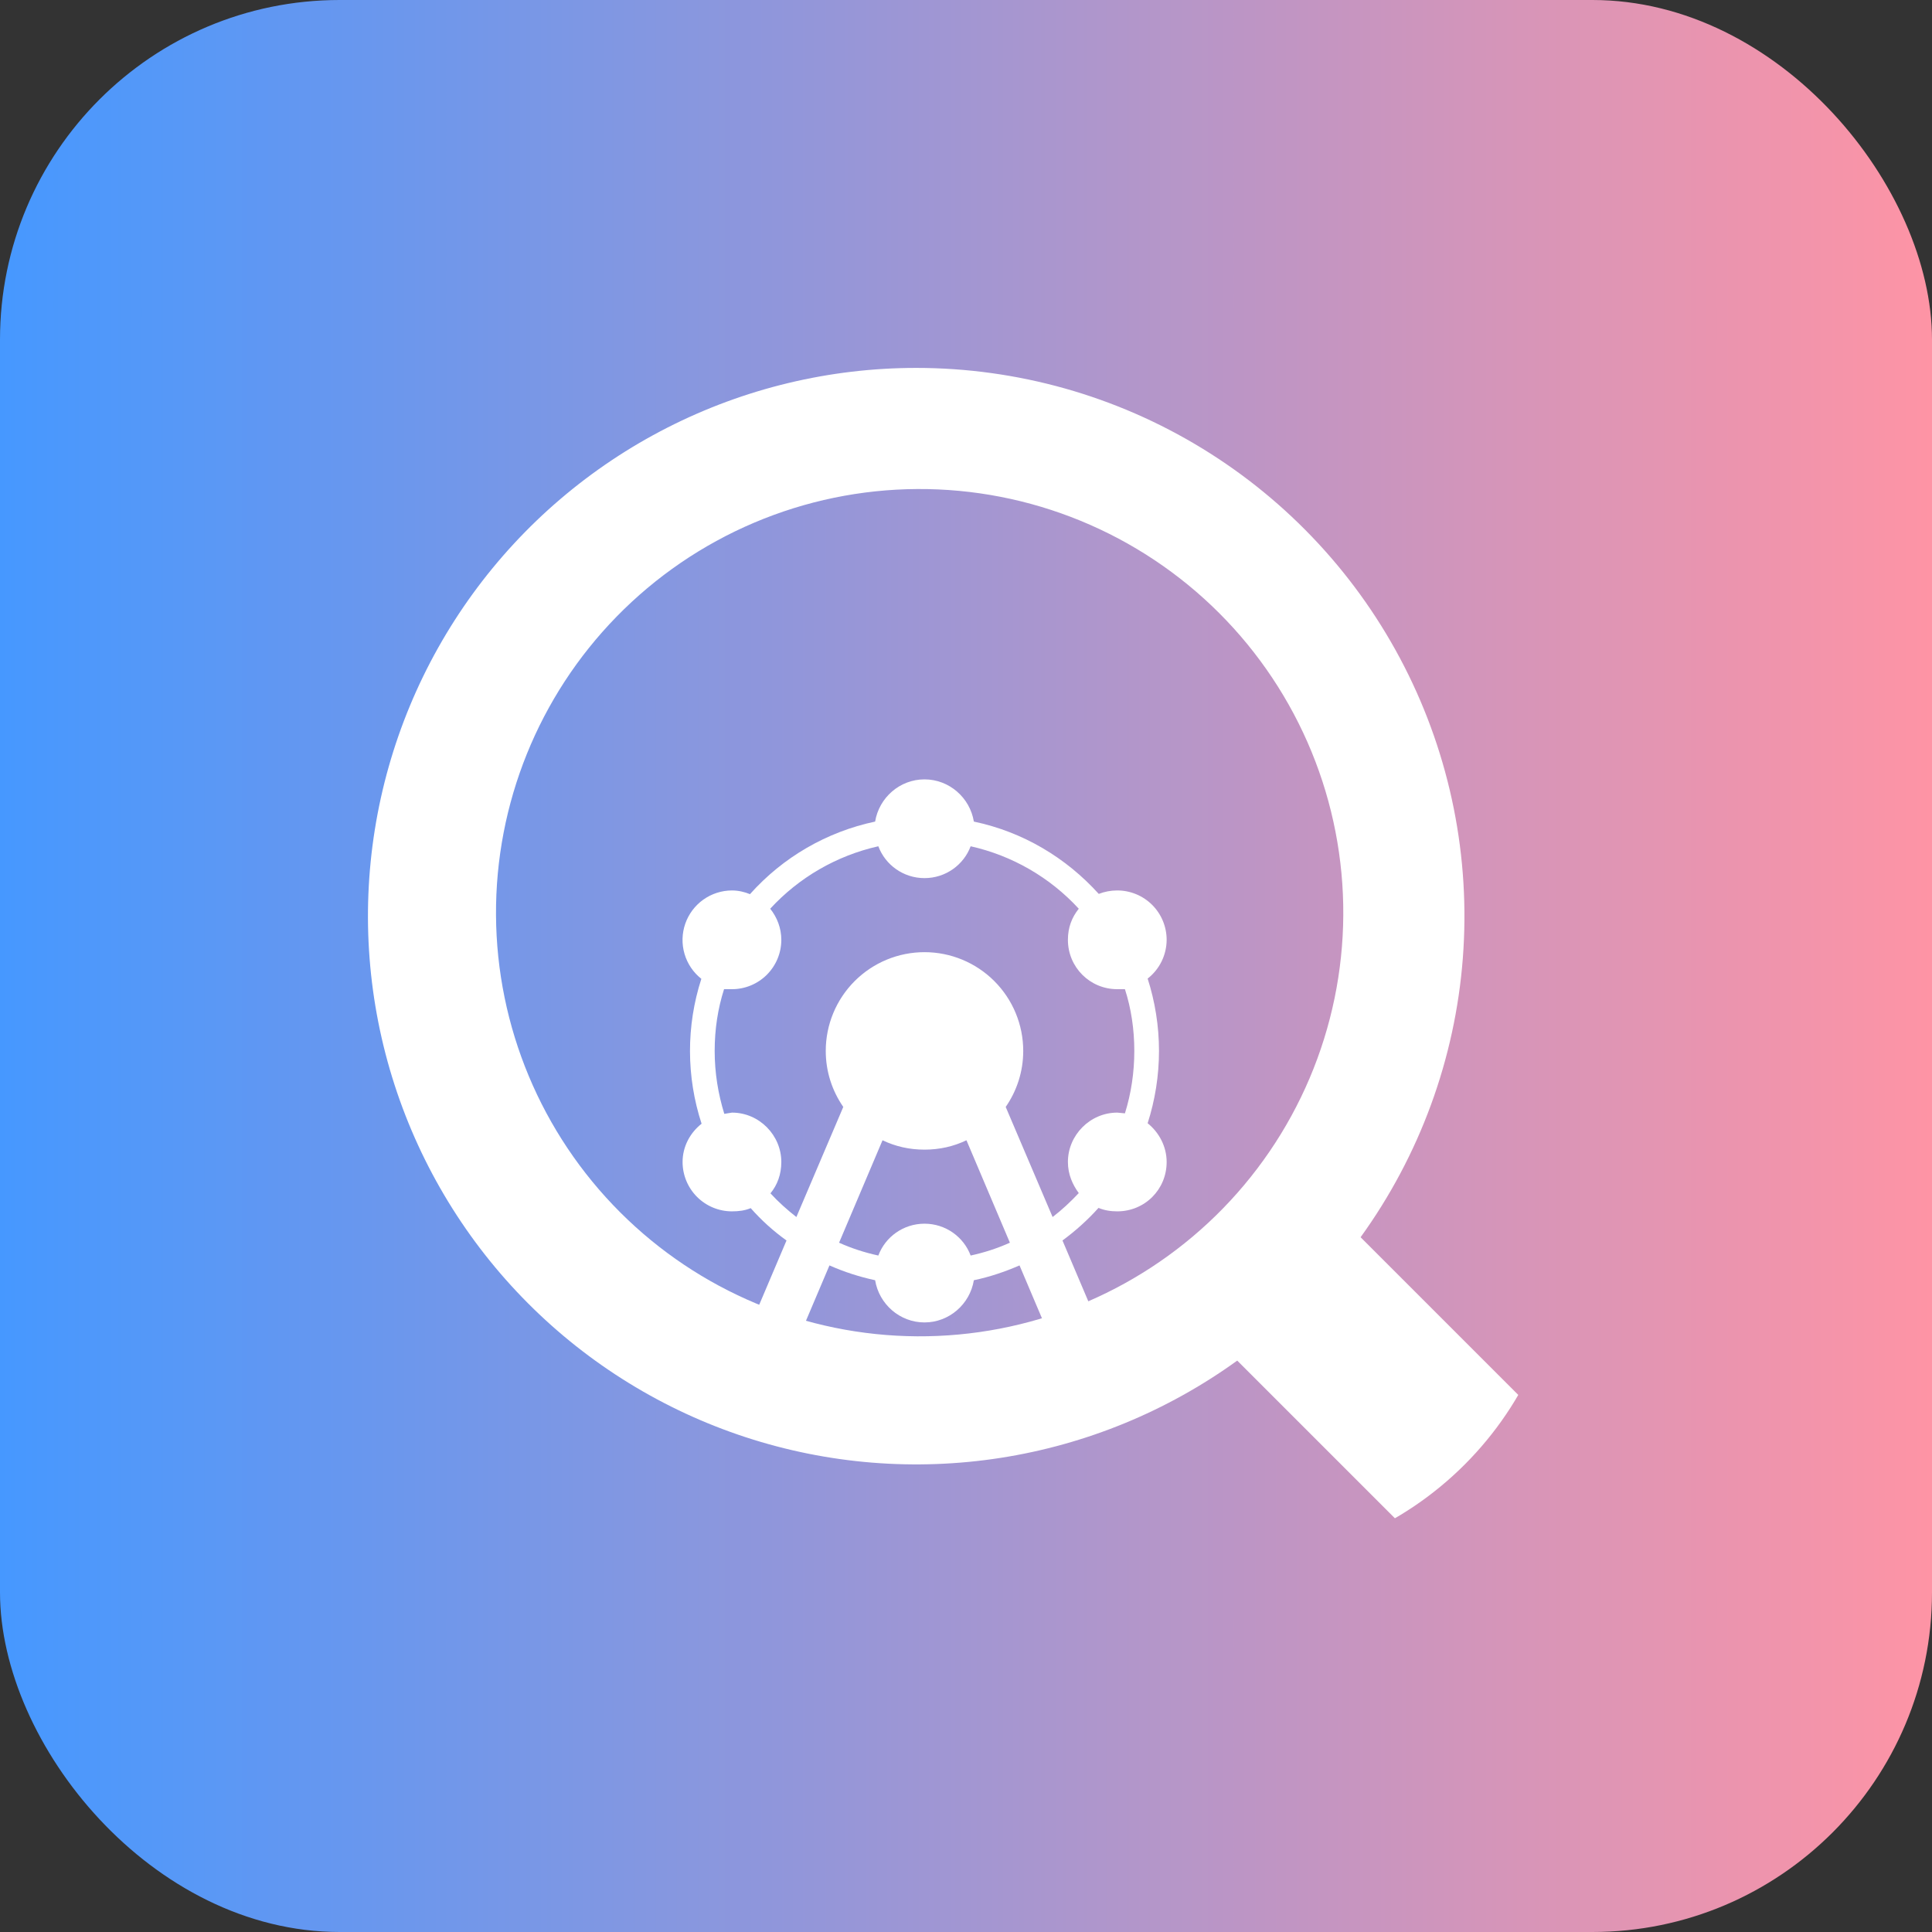 <svg width="1024" height="1024" viewBox="0 0 1024 1024" fill="none" xmlns="http://www.w3.org/2000/svg">
<rect x="0" y="0" width="1024" height="1024" fill="#333333" stroke="none"/>
<rect width="1024" height="1024" rx="180" fill="url(#paint0_linear_1_11)"/>
<g clip-path="url(#clip0_1_11)">
<path fill-rule="evenodd" clip-rule="evenodd" d="M485.583 195C439.761 195.004 394.59 205.844 353.756 226.636C312.923 247.428 277.585 277.582 250.628 314.636C223.672 351.69 205.86 394.594 198.647 439.845C191.435 485.095 195.026 531.411 209.128 575.009C223.229 618.607 247.441 658.253 279.788 690.709C312.134 723.165 351.697 747.511 395.247 761.76C438.798 776.009 485.1 779.757 530.376 772.698C575.651 765.638 618.614 747.972 655.76 721.141L763.619 829L829 763.619L721.141 655.759C752.488 612.373 771.242 561.171 775.334 507.801C779.427 454.432 768.699 400.969 744.334 353.31C719.969 305.651 682.913 265.647 637.255 237.713C591.597 209.778 539.109 194.997 485.583 195ZM326.819 326.819C347.579 305.57 372.35 288.651 399.695 277.043C427.041 265.435 456.418 259.369 486.125 259.196C515.832 259.023 545.278 264.747 572.757 276.035C600.235 287.324 625.201 303.953 646.207 324.959C667.214 345.965 683.843 370.931 695.131 398.41C706.42 425.889 712.143 455.335 711.97 485.042C711.797 514.749 705.731 544.126 694.124 571.471C682.516 598.817 665.597 623.587 644.348 644.347C602.074 685.647 545.223 708.616 486.125 708.272C427.027 707.928 370.447 684.298 328.658 642.509C286.868 600.72 263.239 544.14 262.895 485.042C262.551 425.944 285.519 369.092 326.819 326.819Z" fill="white"/>
<path d="M490 648.583C501.252 648.583 510.802 655.648 514.466 665.461C521.662 663.891 528.596 661.667 535.268 658.658L512.242 604.362C505.438 607.633 497.981 609.333 490 609.333C482.019 609.333 474.562 607.633 467.758 604.362L444.732 658.658C451.404 661.667 458.338 663.891 465.534 665.461C469.197 655.648 478.748 648.583 490 648.583ZM571.771 632.36C568.5 627.912 566.014 622.417 566.014 615.875C566.014 601.614 577.789 589.708 592.181 589.708L596.237 590.101C599.507 579.634 601.208 568.513 601.208 557C601.208 545.487 599.507 534.366 596.237 524.292H592.181C577.658 524.292 566.014 512.647 566.014 498.125C566.014 491.583 568.107 486.219 571.771 481.64C556.486 465.027 536.493 453.478 514.466 448.539C510.802 458.352 501.252 465.417 490 465.417C478.748 465.417 469.197 458.352 465.534 448.539C443.507 453.478 423.513 465.027 408.229 481.64C411.892 486.219 414.117 491.976 414.117 498.125C414.117 505.065 411.36 511.72 406.453 516.628C401.545 521.535 394.89 524.292 387.95 524.292H383.763C380.492 534.497 378.792 545.487 378.792 557C378.792 568.644 380.623 579.765 383.894 590.363L387.95 589.708C402.472 589.708 414.117 601.745 414.117 615.875C414.117 622.417 412.023 628.043 408.36 632.491C412.547 637.07 417.257 641.257 422.097 645.051L446.956 586.699C441.068 578.195 437.667 567.99 437.667 557C437.667 543.12 443.18 529.809 452.995 519.995C462.809 510.18 476.12 504.667 490 504.667C503.88 504.667 517.191 510.18 527.005 519.995C536.82 529.809 542.333 543.12 542.333 557C542.333 567.99 538.932 578.195 533.044 586.699L557.902 645.051C562.874 641.257 567.453 636.939 571.771 632.36ZM490 700.917C476.917 700.917 465.927 691.235 463.833 678.544C455.518 676.762 447.407 674.132 439.629 670.694L426.807 700.917H398.417L416.864 657.48C409.91 652.506 403.545 646.756 397.893 640.341C394.753 641.649 391.482 642.042 387.95 642.042C381.01 642.042 374.355 639.285 369.447 634.378C364.54 629.47 361.783 622.815 361.783 615.875C361.783 607.763 365.708 600.437 371.857 595.596C363.708 570.652 363.662 543.768 371.727 518.797C367.452 515.419 364.334 510.795 362.806 505.566C361.277 500.337 361.414 494.762 363.197 489.614C364.981 484.466 368.321 480 372.757 476.837C377.192 473.673 382.502 471.968 387.95 471.958C391.352 471.958 394.622 472.743 397.501 473.921C414.947 454.358 438.188 440.881 463.833 435.456C465.927 422.765 476.917 413.083 490 413.083C503.083 413.083 514.073 422.765 516.167 435.456C542.333 440.951 565.098 454.688 582.368 473.79C585.377 472.612 588.648 471.958 592.181 471.958C599.121 471.958 605.776 474.715 610.683 479.622C615.591 484.53 618.347 491.185 618.347 498.125C618.333 502.088 617.419 505.996 615.674 509.555C613.929 513.113 611.398 516.228 608.273 518.666C612.198 530.833 614.292 543.917 614.292 557C614.292 570.083 612.198 583.167 608.273 595.334C614.292 600.175 618.347 607.633 618.347 615.875C618.347 630.528 606.703 642.042 592.181 642.042C588.648 642.042 585.377 641.518 582.237 640.21C576.481 646.621 570.07 652.378 563.136 657.48L581.583 700.917H553.192L540.371 670.694C532.521 674.096 524.409 676.843 516.167 678.544C514.073 691.235 503.083 700.917 490 700.917Z" fill="white"/>
</g>
<defs>
<linearGradient id="paint0_linear_1_11" x1="0" y1="512" x2="1024" y2="512" gradientUnits="userSpaceOnUse">
<stop stop-color="#4698FF"/>
<stop offset="1" stop-color="#FE94A5"/>
</linearGradient>
<clipPath id="clip0_1_11">
<rect x="195" y="195" width="634" height="634" rx="180" fill="white"/>
</clipPath>
</defs>
</svg>
